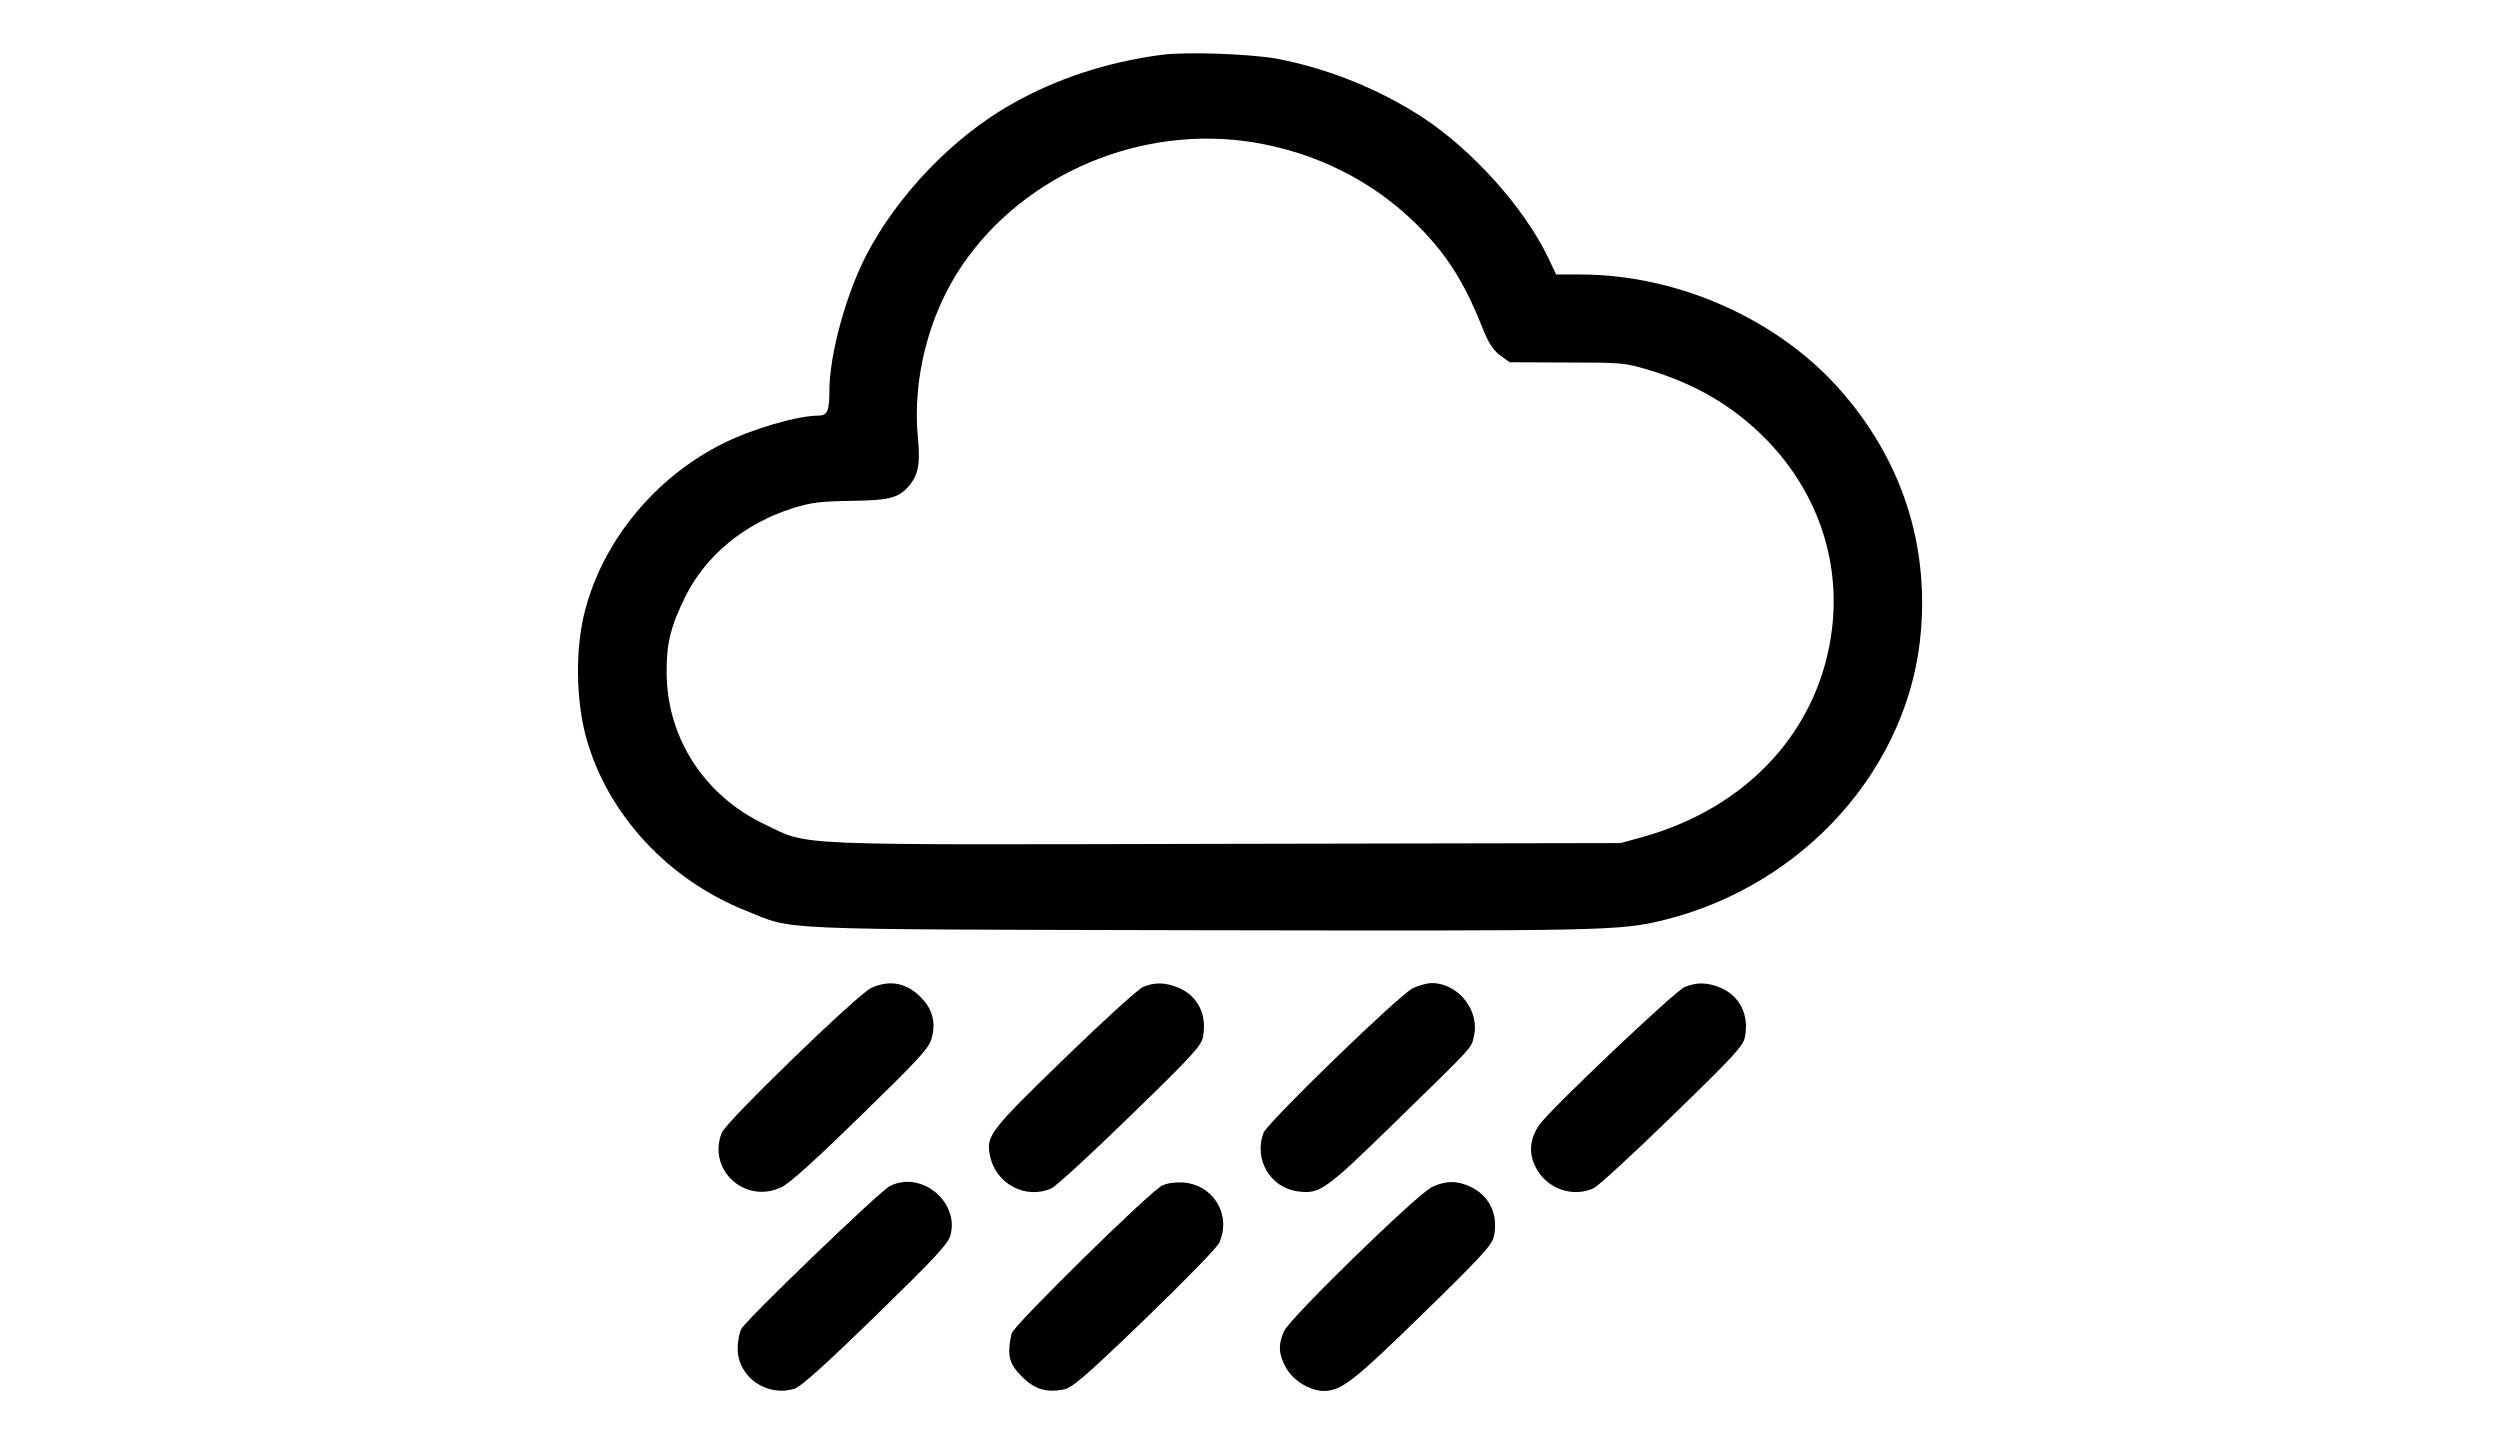 <?xml version="1.0" encoding="utf-8"?>
<!-- Generator: Adobe Illustrator 23.0.0, SVG Export Plug-In . SVG Version: 6.00 Build 0)  -->
<svg version="1.1" id="Calque_1" xmlns="http://www.w3.org/2000/svg" xmlns:xlink="http://www.w3.org/1999/xlink" x="0px" y="0px"
	 viewBox="0 0 296 171" style="enable-background:new 0 0 296 171;" xml:space="preserve">
<g transform="translate(0,520) scale(0.1,-0.1)">
	<path d="M1374.7,5135c-64.8-8.7-123.9-28.2-176.9-58.2c-69.6-39.3-135.7-108.3-172.4-179.5c-23.9-46.4-43.4-117.6-43.4-160
		c0-24.1-2.6-29.4-13.1-29.4c-24.6,0-78.9-15.8-113.7-33.4C776,4634.7,715,4561,693,4478.4c-12.1-44.9-11.5-107.7,1.6-153.8
		c25.5-89.5,96.7-166.2,188.4-202.8c58.7-23.5,21.4-22,538-23.2c480.9-0.9,496.2-0.6,547.9,11.8c167.6,40.9,293.1,182,305.6,343.9
		c8.3,104.3-23.6,200.6-93.2,281.1c-73.4,85.4-193.2,139.3-309.1,139.6h-29.7l-10.2,21.4c-28.1,57.9-88.8,125.7-147.2,164.1
		c-51.4,33.7-112.7,58.5-173.4,70C1480,5136.2,1404,5139,1374.7,5135z M1485.1,5031.3c72.2-12.1,136.7-44,187.7-92.6
		c37.4-35.9,60-70.3,81.7-125.1c7.7-19.5,12.8-27.6,21.4-34.1l11.5-8.4l67.4-0.3c64.2,0,68.6-0.3,96.1-8.4
		c57.8-17.3,102.8-44,141.8-84.2c58.4-60.7,85.9-139.9,76.6-221c-13.7-119.5-98.7-213.3-224.8-248.3l-25.5-7.1l-466.2-0.9
		c-527.5-1.2-493.3-2.8-547.6,23.2c-70.9,33.7-115.3,101.8-115.9,178.6c-0.3,35.3,4.5,54.8,22,90.7c24.3,48.9,69.9,86.7,127.4,104.9
		c22,6.8,31.6,8,68.6,8.7c46.9,0.6,57.2,3.4,69.9,18.9c10.2,12.7,12.5,25.7,9.6,55.7c-6.7,69.6,12.8,146.1,52.4,204.3
		C1213.4,4995,1352.3,5053.2,1485.1,5031.3z"/>
	<path d="M1031.4,4030.2c-15.6-7.1-172.1-158.5-176.9-171.5c-17.2-44,27.8-84.8,70.6-64.4c9.6,4.3,40.2,32.2,94.2,84.8
		c68.6,66.9,80.8,79.9,83.7,91.3c5.1,17.6,1.6,33.1-10.5,46.4C1075.2,4036.1,1054.4,4040.7,1031.4,4030.2z"/>
	<path d="M1353.3,4031.4c-5.4-2.2-47.3-40.2-92.9-84.5c-88.1-85.4-92.9-91.6-88.4-114.5c6.4-34.1,42.5-53.2,73.1-39.3
		c5.7,2.8,47.9,41.5,93.6,86.1c72.2,70,83.7,82.6,85.6,92.9c5.1,26-5.7,48.3-28.4,58.2C1380.1,4037,1367.3,4037.3,1353.3,4031.4z"/>
	<path d="M1673.2,4030.2c-15.6-7.1-172.1-158.8-177.2-171.5c-11.8-31.3,8-65,40.6-69.3c26.2-3.4,32.2,0.9,115.9,82.6
		c94.2,91.9,89.4,86.7,92.6,101.2c7.3,30.3-18.8,63.1-50.1,62.8C1690.1,4036.1,1680.2,4033.3,1673.2,4030.2z"/>
	<path d="M1994.7,4031.4c-11.8-5-158-143.6-171.8-162.8c-12.1-17-13.4-35-3.8-52.3c13.4-24.1,43.1-34.4,67.7-23.2
		c5.7,2.8,47.9,41.5,93.6,86.1c72.2,70,83.7,82.6,85.6,92.9c5.1,26-5.7,48.3-28.4,58.2C2021.9,4037,2009.1,4037.3,1994.7,4031.4z"/>
	<path d="M1053.8,3795.8c-11.8-5.6-169.5-157.6-175.9-169c-2.6-4.6-4.5-15.2-4.5-23.5c0-33.7,34.5-57.9,67.7-47.4
		c7.3,2.5,36.1,28.2,95.8,86.4c70.2,68.4,85.6,84.8,88.4,95C1136.1,3777,1090.8,3814.4,1053.8,3795.8z"/>
	<path d="M1376.3,3796.5c-14-6.2-176.2-165.9-178.5-175.2c-5.7-25.4-3.5-35.6,11.8-50.8c14.7-15.2,28.7-19.5,49.2-15.8
		c10.5,1.9,24.3,13.6,96.4,83c46.3,44.6,86.2,85.4,88.4,91c14.7,32.8-6.7,68.4-42.5,71.2C1392.2,3800.5,1382,3799.2,1376.3,3796.5z"
		/>
	<path d="M1695.5,3794.6c-17.9-8.7-168.9-155.7-175.3-170.9c-7-15.8-6.4-26.9,2.2-42.7c8.3-15.5,28.7-27.9,45-27.9
		c21.1,0.3,34.5,10.8,117.5,91.6c70.6,69,82.1,81.7,84,91.9c5.1,25.4-5.1,47.1-27.1,57.9C1725.9,3802.3,1711.8,3802.3,1695.5,3794.6
		z"/>
</g>
</svg>
